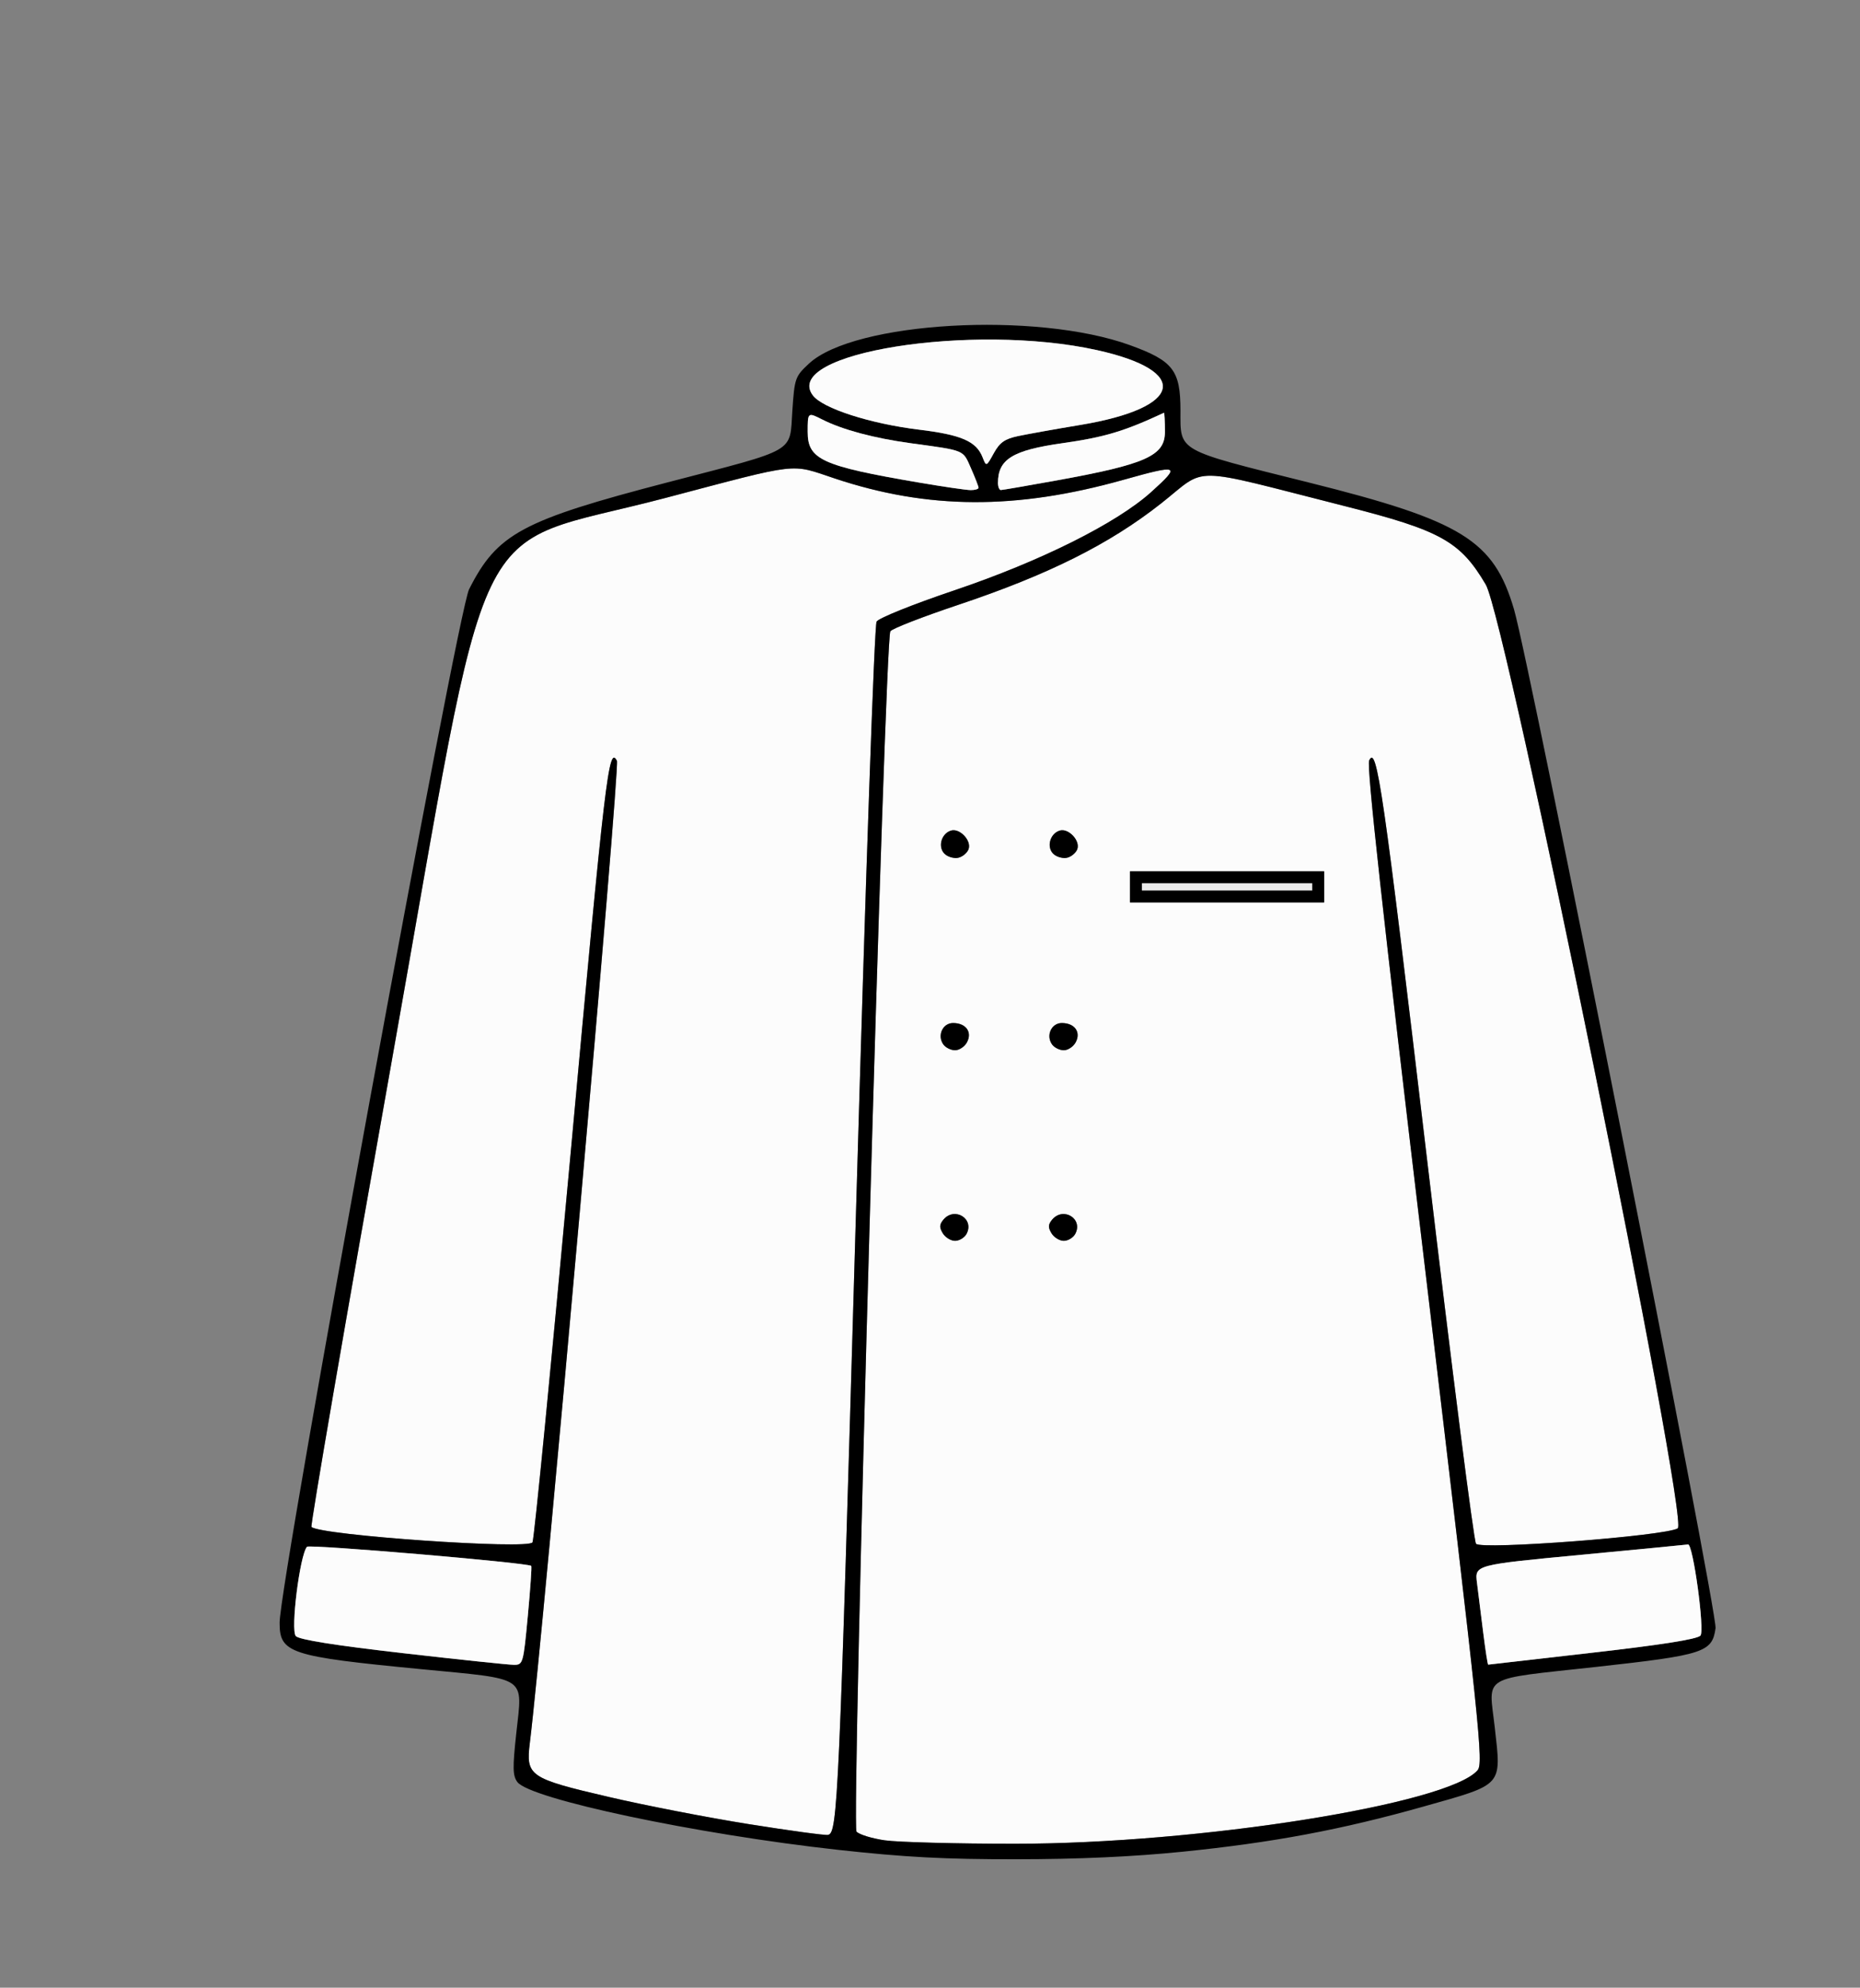 <svg width="469" height="501" viewBox="0 0 469 501" fill="none" xmlns="http://www.w3.org/2000/svg">
<rect x="0" y="0" width="469" height="501" fill="#808080" stroke="none"/>
<g clip-path="url(#clip0_1_4)">
<path d="M372.547 446.223C365.115 454.753 302.255 464.724 255.904 464.724C241.168 464.724 226.412 464.332 223.113 463.861C219.813 463.381 216.592 462.391 215.965 461.655C214.663 460.136 223.093 161.281 224.503 159.114C224.924 158.457 232.63 155.457 241.638 152.447C264.373 144.839 279.765 137.143 292.777 126.887C304.674 117.514 299.093 117.436 339.002 127.544C363.284 133.692 368.209 136.427 374.642 147.349C379.753 156.016 426.007 383.29 423.05 385.221C420.112 387.133 373.32 390.711 372.174 389.103C371.607 388.309 366.075 344.886 359.877 292.61C348.705 198.361 347.168 187.703 345.239 191.674C344.563 193.076 348.578 229.646 359.24 318.993C373.3 436.88 374.094 444.459 372.547 446.223ZM237.858 307.443C236.86 308.659 236.83 309.394 237.741 310.875C238.387 311.914 239.768 312.757 240.815 312.757C241.863 312.757 243.146 311.993 243.674 311.071C245.819 307.228 240.688 304.031 237.858 307.443ZM265.274 307.443C264.275 308.659 264.246 309.394 265.156 310.875C265.803 311.914 267.183 312.757 268.231 312.757C269.278 312.757 270.561 311.993 271.09 311.071C273.234 307.228 268.103 304.031 265.274 307.443ZM240.316 257.853C237.702 257.853 236.262 261 237.858 263.246C238.436 264.059 239.768 264.716 240.825 264.716C241.892 264.716 243.244 263.804 243.831 262.697C245.202 260.128 243.547 257.853 240.316 257.853ZM267.731 257.853C265.117 257.853 263.678 261 265.274 263.246C265.851 264.059 267.183 264.716 268.241 264.716C269.308 264.716 270.659 263.804 271.246 262.697C272.617 260.128 270.963 257.853 267.731 257.853ZM284.925 219.616V227.46H333.881V219.616H284.925ZM239.768 209.361C237.251 210.155 236.39 213.685 238.309 215.332C239.18 216.067 240.717 216.45 241.745 216.175C242.764 215.901 243.88 214.95 244.213 214.067C245.045 211.9 241.99 208.655 239.768 209.361ZM267.183 209.361C264.667 210.155 263.805 213.685 265.724 215.332C266.596 216.067 268.133 216.45 269.161 216.175C270.179 215.901 271.295 214.95 271.628 214.067C272.461 211.9 269.406 208.655 267.183 209.361Z" fill="#FCFCFC"/>
<path d="M215.789 307.326C211.549 454.439 211.216 461.959 208.798 462.489C208.122 462.646 199.114 461.42 188.785 459.773C178.445 458.126 162.505 455.028 153.36 452.89C133.454 448.253 132.563 447.635 133.601 439.282C136.999 411.849 156.386 193.321 155.553 191.762C153.487 187.88 152.626 195.155 143.931 290.207C139.065 343.327 134.727 387.662 134.277 388.741C133.474 390.643 80.631 386.966 78.535 384.868C78.222 384.544 87.142 332.788 98.353 269.844C124.427 123.505 117.035 138.888 167.724 125.525C202.209 116.436 199.075 116.799 210.531 120.613C234.001 128.427 256.197 128.534 283.211 120.956C297.34 116.985 297.849 117.201 290.281 124.024C281.586 131.868 262.395 141.457 240.717 148.771C230.094 152.359 221.585 155.781 221.037 156.673C220.479 157.604 218.305 219.979 215.789 307.326Z" fill="#FCFCFC"/>
<path d="M130.439 449.145C129.274 447.547 129.234 445.566 130.184 436.85C131.761 422.252 133.396 423.34 106.068 420.703C72.984 417.507 70.487 416.683 70.507 408.987C70.526 398.623 115.321 154.388 118.278 148.535C125.357 134.505 131.614 131.142 168.409 121.564C201.308 113.004 199.066 114.289 199.79 103.533C200.348 95.308 200.495 94.906 203.942 91.68C215.309 81.052 261.24 78.405 284.954 87.013C295.822 90.954 297.653 93.337 297.653 103.494C297.653 113.916 296.478 113.259 329.916 121.593C368.659 131.26 376.639 136.172 381.75 153.565C385.775 167.232 433.115 406.477 432.577 410.389C431.735 416.477 429.669 417.144 402.508 420.144C372.987 423.399 375.386 421.967 376.904 435.39C378.588 450.302 379.175 449.645 359.133 455.292C338.219 461.195 320.927 464.43 298.143 466.734C285.62 467.999 271.942 468.616 256.285 468.626C238.084 468.646 228.283 468.126 211.197 466.244C175.557 462.312 133.552 453.42 130.439 449.145ZM372.547 446.223C374.094 444.459 373.3 436.88 359.24 318.993C348.578 229.646 344.563 193.076 345.239 191.674C347.168 187.703 348.705 198.361 359.877 292.609C366.075 344.886 371.607 388.309 372.174 389.103C373.32 390.711 420.112 387.133 423.05 385.221C426.007 383.29 379.753 156.016 374.642 147.349C368.209 136.427 363.284 133.692 339.002 127.544C299.093 117.436 304.674 117.514 292.777 126.887C279.765 137.143 264.373 144.839 241.638 152.447C232.63 155.457 224.924 158.457 224.503 159.114C223.093 161.281 214.663 460.136 215.965 461.655C216.592 462.391 219.813 463.381 223.113 463.861C226.412 464.332 241.168 464.724 255.904 464.724C302.255 464.724 365.115 454.753 372.547 446.223ZM215.789 307.326C218.305 219.979 220.479 157.604 221.037 156.673C221.585 155.781 230.094 152.359 240.717 148.771C262.395 141.457 281.586 131.868 290.281 124.024C297.849 117.201 297.34 116.985 283.211 120.956C256.197 128.534 234.001 128.427 210.531 120.613C199.075 116.799 202.208 116.436 167.724 125.525C117.035 138.888 124.427 123.505 98.353 269.844C87.142 332.788 78.222 384.544 78.535 384.868C80.631 386.966 133.474 390.643 134.277 388.741C134.727 387.662 139.065 343.327 143.931 290.207C152.626 195.155 153.487 187.88 155.553 191.762C156.386 193.321 136.999 411.849 133.601 439.282C132.563 447.635 133.454 448.253 153.36 452.89C162.505 455.028 178.445 458.126 188.785 459.773C199.114 461.42 208.122 462.646 208.798 462.489C211.216 461.959 211.549 454.439 215.789 307.326ZM74.599 412.389C75.51 413.3 84.42 414.712 101.623 416.683C115.732 418.301 128.334 419.624 129.607 419.624C131.868 419.624 131.966 419.291 133.092 407.261C133.729 400.467 134.12 394.8 133.954 394.682C132.847 393.868 77.997 389.202 77.409 389.868C75.588 391.966 73.209 410.996 74.599 412.389ZM372.419 398.937C372.733 401.418 373.447 407.085 373.996 411.536C374.554 415.987 375.112 419.605 375.249 419.575C375.386 419.546 387.175 418.203 401.44 416.575C418.771 414.604 427.847 413.183 428.758 412.271C429.913 411.134 426.878 388.898 425.625 389.29C425.517 389.329 413.376 390.496 398.64 391.898C371.851 394.437 371.851 394.437 372.419 398.937ZM203.658 108.867C203.658 115.818 207.241 117.456 231.67 121.622C237.8 122.671 243.704 123.534 244.781 123.534C245.858 123.534 246.739 123.27 246.739 122.936C246.739 122.613 245.877 120.397 244.83 118.024C242.744 113.299 243.498 113.612 229.604 111.71C220.371 110.446 212.421 108.318 207.329 105.739C203.658 103.886 203.658 103.886 203.658 108.867ZM267.947 111.7C255.336 113.475 251.635 115.75 251.635 121.72C251.635 122.72 251.968 123.524 252.369 123.515C252.77 123.515 259.056 122.426 266.321 121.113C288.9 117.034 293.737 114.877 293.737 108.887C293.737 106.161 293.629 103.975 293.492 104.043C283.456 108.72 278.472 110.21 267.947 111.7ZM231.749 108.298C242.382 109.583 246.171 111.23 247.748 115.24C248.697 117.652 248.697 117.652 250.587 114.23C252.095 111.504 253.329 110.642 256.706 109.916C259.037 109.426 266.116 108.151 272.451 107.102C298.339 102.788 300.366 93.504 276.563 88.239C245.202 81.307 196.99 88.974 204.95 99.641C207.398 102.926 219.382 106.788 231.749 108.298Z" fill="black"/>
<path d="M231.749 108.298C219.382 106.788 207.398 102.926 204.95 99.641C196.99 88.974 245.202 81.307 276.563 88.239C300.366 93.504 298.339 102.788 272.451 107.102C266.116 108.151 259.037 109.426 256.706 109.916C253.329 110.642 252.095 111.504 250.587 114.23C248.697 117.652 248.697 117.652 247.748 115.24C246.171 111.23 242.382 109.583 231.749 108.298Z" fill="#FCFCFC"/>
<path d="M74.599 412.389C73.209 410.996 75.588 391.966 77.409 389.868C77.997 389.201 132.847 393.868 133.954 394.682C134.12 394.8 133.729 400.467 133.092 407.261C131.966 419.291 131.868 419.624 129.607 419.624C128.334 419.624 115.732 418.301 101.623 416.683C84.42 414.712 75.51 413.3 74.599 412.389Z" fill="#FCFCFC"/>
<path d="M372.419 398.937C371.851 394.437 371.851 394.437 398.64 391.898C413.376 390.496 425.517 389.329 425.625 389.29C426.878 388.898 429.913 411.134 428.758 412.271C427.847 413.183 418.771 414.604 401.44 416.575C387.175 418.203 375.386 419.546 375.249 419.575C375.112 419.605 374.554 415.987 373.996 411.536C373.447 407.085 372.733 401.418 372.419 398.937Z" fill="#FCFCFC"/>
<path d="M203.658 108.867C203.658 103.886 203.658 103.886 207.329 105.739C212.421 108.318 220.371 110.446 229.604 111.71C243.498 113.612 242.744 113.299 244.83 118.024C245.877 120.397 246.739 122.613 246.739 122.936C246.739 123.27 245.858 123.534 244.781 123.534C243.704 123.534 237.8 122.671 231.67 121.622C207.241 117.456 203.658 115.818 203.658 108.867Z" fill="#FCFCFC"/>
<path d="M286.425 221.116H332.381V225.96H286.425V221.116Z" fill="#EBEBEB" stroke="black" stroke-width="3"/>
<path d="M267.947 111.7C278.472 110.21 283.456 108.72 293.492 104.043C293.629 103.975 293.737 106.161 293.737 108.887C293.737 114.877 288.9 117.034 266.321 121.113C259.056 122.426 252.77 123.515 252.369 123.515C251.968 123.524 251.635 122.72 251.635 121.72C251.635 115.75 255.336 113.475 267.947 111.7Z" fill="#FCFCFC"/>
<path d="M267.731 257.853C270.963 257.853 272.617 260.128 271.247 262.697C270.659 263.804 269.308 264.716 268.241 264.716C267.183 264.716 265.852 264.059 265.274 263.246C263.678 261 265.117 257.853 267.731 257.853Z" fill="black"/>
<path d="M240.316 257.853C243.547 257.853 245.202 260.128 243.831 262.697C243.244 263.804 241.892 264.716 240.825 264.716C239.768 264.716 238.436 264.059 237.858 263.246C236.262 261 237.702 257.853 240.316 257.853Z" fill="black"/>
<path d="M267.183 209.361C269.406 208.655 272.461 211.9 271.628 214.067C271.295 214.95 270.179 215.901 269.161 216.175C268.133 216.45 266.596 216.067 265.724 215.332C263.805 213.685 264.667 210.155 267.183 209.361Z" fill="black"/>
<path d="M239.768 209.361C241.99 208.655 245.045 211.9 244.213 214.067C243.88 214.95 242.764 215.901 241.746 216.175C240.717 216.45 239.18 216.067 238.309 215.332C236.39 213.685 237.251 210.155 239.768 209.361Z" fill="black"/>
<path d="M265.274 307.443C268.104 304.031 273.234 307.228 271.09 311.071C270.561 311.993 269.278 312.757 268.231 312.757C267.183 312.757 265.803 311.914 265.156 310.875C264.246 309.394 264.275 308.659 265.274 307.443Z" fill="black"/>
<path d="M237.858 307.443C240.688 304.031 245.819 307.228 243.674 311.071C243.146 311.993 241.863 312.757 240.815 312.757C239.768 312.757 238.387 311.914 237.741 310.875C236.83 309.394 236.86 308.659 237.858 307.443Z" fill="black"/>
</g>
<defs>
<clipPath id="clip0_1_4">
<rect width="469" height="501" fill="white"/>
</clipPath>
</defs>
</svg>
